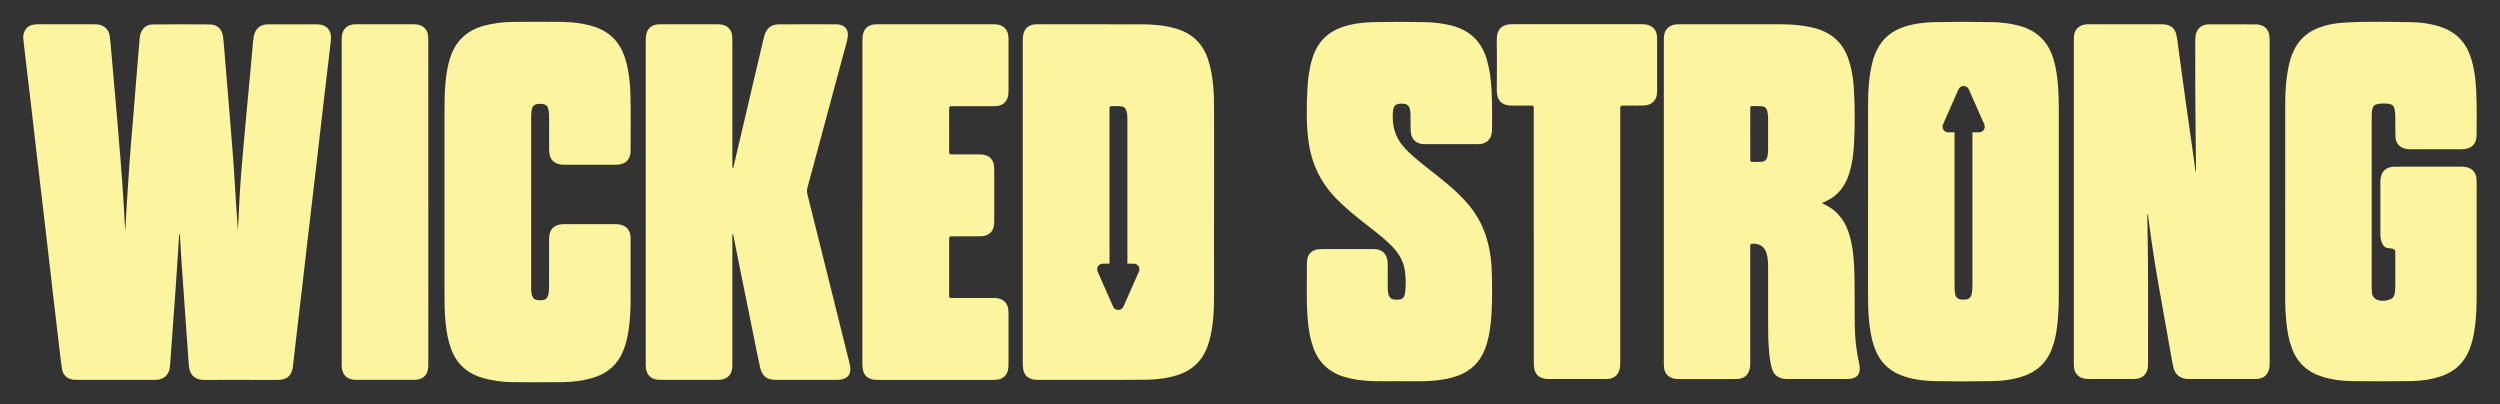 <svg viewBox="0 0 1274.14 205.94" xmlns="http://www.w3.org/2000/svg" id="Layer_1"><rect x="0" y="0" width="1274.14" height="205.94" fill="#333333" stroke="none"/><defs><style>.cls-1{fill:#fcf49e;}</style></defs><path d="M91.31,119.2c-.16,2.71-.33,5.42-.49,8.12-.83,13.58-1.82,27.16-2.84,40.73-.44,5.82-.82,11.65-1.25,17.48-.06.85-.13,1.7-.31,2.53-.71,3.22-3.03,5.21-6.31,5.49-.51.04-1.02.04-1.53.04-13.11,0-26.22,0-39.33,0-.45,0-.91,0-1.36-.03-3.45-.23-5.75-2.18-6.31-5.59-.47-2.91-.78-5.84-1.13-8.77-1.22-10.36-2.43-20.72-3.64-31.08-1.28-11.04-2.54-22.08-3.82-33.12-1.28-10.98-2.6-21.96-3.88-32.94-1-8.62-1.96-17.24-2.97-25.85-1.15-9.86-2.33-19.71-3.49-29.56-.27-2.25-.52-4.51-.75-6.76-.15-1.5.06-2.96.78-4.29,1.09-2.02,2.93-2.92,5.14-3.16.73-.08,1.47-.06,2.21-.06,9.14,0,18.27,0,27.41,0,.62,0,1.25,0,1.87.03,3.6.22,6.08,2.39,6.6,5.95.37,2.52.56,5.07.78,7.61.93,10.56,1.85,21.12,2.77,31.69,1.38,15.87,2.7,31.75,3.66,47.66.25,4.18.4,8.37.71,12.56.29-5.03.56-10.07.87-15.1.78-12.73,1.66-25.46,2.78-38.17.79-8.92,1.45-17.86,2.18-26.79.5-6.1,1.02-12.2,1.53-18.31.04-.51.1-1.02.21-1.51.72-3.3,3.06-5.51,6.43-5.54,9.76-.1,19.52-.11,29.28,0,3.69.04,6.18,2.57,6.6,6.32.36,3.21.61,6.44.87,9.66.78,9.32,1.58,18.64,2.3,27.97.88,11.31,1.94,22.6,2.6,33.92.53,9.05,1.14,18.1,1.77,27.15.29-5.79.56-11.59.88-17.38.38-6.85.89-13.69,1.53-20.52.62-6.66,1.18-13.33,1.79-19.99.74-8.07,1.51-16.15,2.26-24.22.44-4.8.87-9.6,1.29-14.4.12-1.36.29-2.7.77-3.99,1.03-2.8,3.08-4.25,6.01-4.54.39-.04.79-.04,1.19-.04,8.11,0,16.23,0,24.34,0,.34,0,.68,0,1.02.03,4.04.23,6.47,2.81,6.38,6.87-.03,1.3-.21,2.6-.36,3.89-1.17,9.97-2.37,19.93-3.53,29.9-1.29,11.04-2.54,22.08-3.82,33.12-1.42,12.16-2.86,24.32-4.27,36.49-.87,7.43-1.7,14.87-2.57,22.3-.87,7.43-1.76,14.86-2.62,22.3-.74,6.31-1.46,12.61-2.18,18.92,0,.06,0,.11-.01.17-.5,4.56-2.58,7.28-8.04,7.25-12.31-.06-24.63-.02-36.94-.02-.4,0-.79,0-1.19-.03-3.67-.2-6.16-2.37-6.74-6.01-.25-1.56-.32-3.16-.43-4.74-.61-8.43-1.21-16.85-1.8-25.28-.62-8.77-1.25-17.53-1.84-26.3-.23-3.34-.37-6.68-.57-10.02-.04-.66.07-1.35-.5-2Z" class="cls-1"></path><path d="M373.37,119.19c-.22.68-.12,1.34-.12,1.99,0,21.1,0,42.19,0,63.29,0,1.02,0,2.04-.09,3.06-.28,3.41-2.45,5.63-5.86,6-.67.07-1.36.06-2.04.06-9.36,0-18.73,0-28.09,0-1.08,0-2.14,0-3.21-.28-2.52-.65-3.99-2.26-4.58-4.74-.29-1.22-.28-2.47-.28-3.72,0-20.81,0-41.63,0-62.44,0-33.63,0-67.26,0-100.89,0-1.13,0-2.28.16-3.39.47-3.43,2.68-5.45,6.15-5.71.51-.04,1.02-.04,1.53-.04,9.53,0,19.07,0,28.6,0,.96,0,1.92.03,2.87.28,2.68.73,4.39,2.62,4.71,5.39.12,1.07.13,2.15.13,3.23,0,20.87,0,41.74,0,62.61,0,.65-.1,1.32.4,1.97.45-1.95.9-3.91,1.36-5.86,4.37-18.65,8.75-37.31,13.13-55.96.48-2.04.92-4.1,1.51-6.1,1.07-3.62,3.48-5.51,7.24-5.53,9.76-.06,19.52-.02,29.28-.02.17,0,.34,0,.51.02,3.97.25,5.96,2.69,5.35,6.62-.35,2.24-1.05,4.41-1.64,6.6-6.29,23.37-12.58,46.74-18.9,70.11-.29,1.08-.29,2.08-.02,3.17,4.3,17.16,8.56,34.32,12.84,51.48,2.82,11.33,5.65,22.66,8.47,33.99.33,1.32.65,2.64.6,4.02-.1,2.5-1.4,4.14-3.78,4.84-.94.27-1.89.35-2.86.35-10.5,0-21,.02-31.49,0-4.44-.01-6.86-1.89-7.84-6.27-1.22-5.48-2.28-10.99-3.4-16.49-1.99-9.78-3.98-19.55-5.95-29.33-1.43-7.11-2.84-14.23-4.27-21.34-.06-.31.03-.69-.43-.96Z" class="cls-1"></path><path d="M270.7,103.12c0,14.12,0,28.24,0,42.36,0,1.59-.07,3.18.35,4.74.51,1.91,1.38,2.63,3.36,2.77,3.75.28,4.96-.71,5.3-4.45.12-1.24.12-2.49.12-3.74.01-7.26,0-14.52.01-21.78,0-1.02.02-2.05.15-3.05.39-2.96,2.13-4.8,5.04-5.48.95-.22,1.91-.26,2.87-.26,8.46,0,16.91,0,25.37,0,.97,0,1.93.03,2.88.25,3.07.69,4.91,2.78,5.18,5.93.05.62.06,1.25.06,1.87,0,10.32,0,20.64-.01,30.97,0,6.25-.4,12.47-1.67,18.61-.69,3.35-1.71,6.59-3.34,9.6-3.29,6.05-8.53,9.56-15.04,11.35-4.73,1.3-9.58,1.9-14.47,1.95-8.57.1-17.14.1-25.7,0-4.94-.06-9.85-.66-14.64-1.98-7.97-2.19-13.63-6.97-16.56-14.8-.75-2.02-1.33-4.1-1.77-6.21-1.04-4.96-1.42-9.99-1.58-15.03-.07-2.32-.06-4.65-.06-6.98,0-31.25,0-62.5,0-93.75,0-6.47.15-12.93,1.18-19.33.47-2.92,1.17-5.78,2.19-8.56,2.92-7.98,8.67-12.82,16.78-15.01,4.74-1.28,9.59-1.87,14.47-1.93,8.51-.1,17.02-.1,25.53,0,4.89.06,9.74.64,14.48,1.92,3.94,1.06,7.53,2.78,10.61,5.53,3.73,3.34,5.83,7.62,7.17,12.33,1.56,5.49,2.17,11.13,2.33,16.81.27,9.64.1,19.28.11,28.92,0,.68-.04,1.37-.18,2.03-.59,2.69-2.18,4.4-4.93,5-1.01.22-2.02.25-3.04.25-8.4,0-16.8,0-25.2,0-1.02,0-2.03-.02-3.04-.26-2.83-.67-4.55-2.46-4.97-5.35-.14-.95-.16-1.92-.17-2.88-.02-4.99,0-9.98-.01-14.97,0-1.48-.02-2.95-.3-4.41-.42-2.19-1.36-3.03-3.56-3.16-3.66-.22-4.97.9-5.22,4.59-.09,1.24-.07,2.49-.07,3.74,0,13.95,0,27.9,0,41.85Z" class="cls-1"></path><path d="M439.53,102.87c0-27.11,0-54.22,0-81.33,0-1.13,0-2.27.17-3.39.5-3.43,2.66-5.47,6.13-5.73.62-.05,1.25-.04,1.87-.04,19.41,0,38.82,0,58.23,0,.96,0,1.93-.02,2.88.2,2.9.67,4.65,2.52,5.05,5.48.12.9.14,1.81.14,2.72.01,8.34,0,16.67,0,25.01,0,.85-.02,1.71-.13,2.55-.42,3.33-2.61,5.42-5.96,5.72-.79.07-1.59.06-2.38.06-6.53,0-13.05,0-19.58,0-.45,0-.91,0-1.36.02-.55.02-.82.32-.84.86-.01.4-.02.79-.02,1.19,0,6.81,0,13.61,0,20.42,0,.28.02.57,0,.85-.05.85.31,1.28,1.19,1.23.4-.02.79,0,1.19,0,4.14,0,8.29,0,12.43,0,.68,0,1.36,0,2.04.06,3.57.32,5.8,2.59,6.07,6.17.04.57.07,1.13.07,1.7,0,8.62,0,17.24,0,25.86,0,.57-.02,1.13-.06,1.7-.27,3.71-2.62,6.05-6.37,6.21-2.38.1-4.77.04-7.15.05-2.72,0-5.45.02-8.17,0-.86,0-1.28.3-1.24,1.18.02.34,0,.68,0,1.02,0,9.02,0,18.04,0,27.05,0,.23,0,.45,0,.68.05,1.45.07,1.51,1.58,1.51,6.87.01,13.73,0,20.6,0,1.02,0,2.04-.02,3.04.24,2.83.72,4.5,2.53,4.9,5.42.12.9.14,1.81.14,2.72.01,8.34,0,16.67,0,25.01,0,.79-.02,1.59-.11,2.38-.38,3.49-2.63,5.66-6.14,5.92-.73.05-1.47.05-2.21.05-19.18,0-38.36,0-57.55,0-1.25,0-2.49.03-3.72-.32-2.5-.7-3.95-2.34-4.48-4.83-.27-1.28-.28-2.59-.27-3.9,0-27.22,0-54.45,0-81.67Z" class="cls-1"></path><path d="M218.29,102.99c0,27.11,0,54.22,0,81.33,0,1.08,0,2.16-.09,3.23-.29,3.4-2.49,5.62-5.89,5.97-.73.08-1.47.06-2.21.06-9.25,0-18.5,0-27.75,0-1.13,0-2.26,0-3.38-.29-2.52-.66-3.97-2.29-4.56-4.76-.25-1.05-.27-2.14-.27-3.21,0-54.9,0-109.8,0-164.7,0-.79.03-1.59.12-2.38.43-3.42,2.62-5.52,6.06-5.82.68-.06,1.36-.05,2.04-.05,9.25,0,18.5,0,27.75,0,1.07,0,2.15-.02,3.21.25,2.77.72,4.53,2.63,4.84,5.47.12,1.12.12,2.26.12,3.4,0,27.17,0,54.33,0,81.5Z" class="cls-1"></path><path d="M618.28,43.53c-.43-4.58-1.15-9.11-2.65-13.48-2.69-7.87-8.02-12.98-15.99-15.39-5.82-1.76-11.8-2.26-17.83-2.27-17.53-.03-35.07-.02-52.6-.02-.57,0-1.14,0-1.7.05-3.46.28-5.6,2.32-6.09,5.77-.16,1.13-.16,2.26-.16,3.39,0,27.11,0,54.21,0,81.32,0,27.22,0,54.44,0,81.66,0,1.25.01,2.5.25,3.73.49,2.57,1.94,4.27,4.52,4.99,1.12.31,2.24.31,3.37.31,9.82,0,19.63,0,29.45,0,8.45,0,16.91.05,25.36-.07,5.4-.07,10.75-.7,15.93-2.37,5.13-1.65,9.39-4.5,12.44-9,2.36-3.49,3.64-7.41,4.5-11.49,1.32-6.25,1.66-12.58,1.66-18.94.01-31.53.01-63.06.02-94.59,0-4.54-.04-9.07-.46-13.6ZM580.45,138.44l-7.87,17.82c-1.02,2.3-4.28,2.3-5.29,0l-7.87-17.82c-.84-1.91.56-4.06,2.65-4.06h3.39c0-10.54,0-21.07,0-31.61,0-15.42,0-30.83,0-46.25,0-2.57-.17-2.43,2.37-2.43,1.08,0,2.16-.04,3.23.07,1.89.19,2.68.94,3.17,2.79.22.83.31,1.67.33,2.52.02,1.19.03,2.38.03,3.57,0,23.78,0,47.55,0,71.33h3.22c2.09,0,3.49,2.15,2.65,4.06Z" class="cls-1"></path><path d="M1094.42,109.14c0,.85-.02,1.69,0,2.54.55,24.48.29,48.97.34,73.46,0,.62-.02,1.25-.08,1.86-.31,3.47-2.49,5.7-5.97,6.09-.67.08-1.36.07-2.03.07-7.24,0-14.49,0-21.73,0-.96,0-1.92,0-2.87-.23-2.99-.71-4.8-2.76-5.07-5.82-.08-.84-.07-1.69-.07-2.54,0-54.57,0-109.15,0-163.72,0-.79,0-1.59.06-2.37.26-3.13,2.1-5.22,5.17-5.91.89-.2,1.8-.21,2.7-.21,12.17,0,24.33,0,36.5,0,.68,0,1.36,0,2.03.1,3.12.42,5.03,2.11,5.78,5.17.59,2.42.76,4.91,1.11,7.38,1.2,8.57,2.32,17.14,3.52,25.71,1.5,10.69,3.04,21.38,4.55,32.07.21,1.5.37,3.01.6,4.91.34-1.03.24-1.7.23-2.34-.27-21.32-.43-42.64-.35-63.96,0-1.07,0-2.15.17-3.21.49-3.27,2.35-5.17,5.6-5.7.33-.05.68-.09,1.01-.09,8.15,0,16.3,0,24.44.02.67,0,1.35.16,2,.34,2.26.63,3.69,2.1,4.31,4.36.35,1.27.38,2.57.38,3.87,0,18.44,0,36.87,0,55.31,0,35.97,0,71.94,0,107.9,0,1.13.03,2.26-.18,3.38-.61,3.28-2.65,5.18-5.97,5.53-.51.05-1.02.06-1.53.06-11.03,0-22.07,0-33.1,0-.51,0-1.02,0-1.53-.06-3.43-.34-5.83-2.25-6.67-5.59-.63-2.52-1.04-5.09-1.49-7.65-1.45-8.12-2.86-16.26-4.33-24.38-2.46-13.63-4.79-27.28-6.56-41.02-.21-1.62-.41-3.25-.62-4.88-.02-.16-.11-.31-.17-.46-.07,0-.14,0-.2.01Z" class="cls-1"></path><path d="M928.66,103.42c.74.71,1.47.88,2.11,1.21,6.29,3.26,9.9,8.59,11.83,15.22,1.43,4.91,2.07,9.96,2.33,15.05.28,5.37.3,10.74.29,16.11,0,4.92.02,9.84.07,14.76.07,6.52.77,12.98,2.21,19.34.25,1.11.39,2.23.31,3.36-.16,2.23-1.3,3.63-3.46,4.32-.88.28-1.77.37-2.68.37-10.3,0-20.6,0-30.9,0-.79,0-1.58-.08-2.36-.25-2.66-.6-4.44-2.17-5.25-4.77-.85-2.71-1.2-5.52-1.48-8.33-.53-5.3-.55-10.62-.56-15.93-.01-9.27,0-18.55,0-27.82,0-2.21-.08-4.41-.67-6.56-1-3.68-3.48-5.46-7.25-5.28-.86.04-1.25.34-1.19,1.21.03.51,0,1.02,0,1.53,0,19.17,0,38.34,0,57.52,0,1.07,0,2.15-.2,3.21-.64,3.21-2.61,5.05-5.87,5.42-.67.07-1.36.07-2.03.07-9.28,0-18.56,0-27.84,0-.96,0-1.92,0-2.87-.21-3.03-.69-4.82-2.67-5.13-5.76-.09-.9-.09-1.81-.09-2.71,0-54.46,0-108.92,0-163.39,0-.79,0-1.58.06-2.37.25-3.65,2.47-5.93,6.12-6.3.62-.06,1.24-.07,1.87-.07,17.32,0,34.63,0,51.95.01,5.22,0,10.4.44,15.5,1.6,4.83,1.09,9.22,3.04,12.81,6.57,3.47,3.41,5.36,7.65,6.6,12.24,1.16,4.27,1.75,8.65,1.99,13.06.51,9.38.51,18.77,0,28.15-.26,4.69-.91,9.34-2.26,13.86-1.67,5.59-4.55,10.33-9.68,13.44-1.3.79-2.69,1.43-4.29,2.13ZM892.02,68.31c0,1.7,0,3.39,0,5.09,0,2.66.01,5.31,0,7.97,0,.73.18,1.19,1.04,1.16,1.53-.04,3.06.04,4.58-.06,1.82-.11,2.74-.97,3.14-2.78.23-1.05.34-2.12.34-3.2,0-5.48,0-10.96,0-16.44,0-1.13-.13-2.26-.38-3.36-.34-1.48-1.27-2.43-2.8-2.54-1.69-.12-3.39-.06-5.08-.08-.57,0-.81.31-.81.85,0,.45-.02.9-.02,1.36,0,4.01,0,8.02,0,12.04Z" class="cls-1"></path><path d="M1164.68,102.75c0-16.74-.02-33.48,0-50.22.01-6.68.49-13.33,2-19.87.52-2.27,1.26-4.46,2.22-6.58,2.67-5.87,7.13-9.83,13.14-12.04,3.79-1.4,7.73-2.16,11.76-2.45,10.74-.78,24.42-.42,35.16-.28,4.98.06,9.92.76,14.7,2.31,7.5,2.43,12.6,7.3,15.27,14.74,2.13,5.93,2.79,12.1,3.1,18.32.37,7.29.17,14.59.19,21.88,0,.56-.04,1.13-.11,1.69-.42,3.15-2.32,5.1-5.45,5.63-.95.16-1.91.2-2.87.2-8.2,0-16.41,0-24.61,0-.9,0-1.81-.05-2.7-.19-3.35-.5-5.42-2.65-5.59-6.02-.15-2.99-.08-5.99-.09-8.99,0-1.47-.03-2.94-.23-4.4-.2-1.46-.58-2.85-2.17-3.34-1.78-.56-6.5-.62-8.15.45-.54.35-.84.92-1.02,1.53-.23.76-.42,1.53-.43,2.33,0,1.19-.05,2.37-.05,3.56,0,27.82,0,55.65,0,83.47,0,1.41-.03,2.84.11,4.24,0,5.34,7.03,5.34,10.12,3.42.94-.59,1.34-1.51,1.5-2.54.2-1.23.31-2.47.31-3.72,0-5.88,0-11.76.01-17.64,0-1.84-2.96-1.58-4.12-1.85-1.48-.35-2.32-1.54-2.83-2.93-.47-1.29-.67-2.63-.67-3.99,0-8.99,0-17.98,0-26.97,0-.51.03-1.02.1-1.52.52-3.67,2.75-5.74,6.45-5.99.56-.04,4.06-.04,4.62-.04,9.9,0,19.8,0,29.71,0,1.02,0,2.03,0,3.04.24,2.89.71,4.61,2.55,5,5.5.12.89.13,1.8.14,2.71,0,19,0,38,0,57,0,5.55-.18,11.08-.92,16.59-.5,3.71-1.29,7.35-2.63,10.85-2.71,7.07-7.73,11.68-14.89,14.03-5.05,1.66-10.28,2.31-15.54,2.38-8.88.12-20.69.12-29.58,0-5.15-.07-10.26-.72-15.22-2.28-7.59-2.39-12.76-7.26-15.48-14.74-1.54-4.23-2.27-8.63-2.73-13.08-.38-3.77-.59-7.55-.59-11.35,0-16.68,0-33.37,0-50.05Z" class="cls-1"></path><path d="M713.3,194.28c-4.36,0-8.72.1-13.07-.02-5.21-.14-10.37-.71-15.39-2.29-7.73-2.42-12.93-7.42-15.6-15.05-1.58-4.52-2.35-9.2-2.74-13.94-.79-9.71-.41-19.44-.41-29.17,0-4.39,2.58-6.83,7.12-6.85,8.94-.06,17.88-.02,26.82-.02.28,0,.57.01.85.04,3.51.28,5.63,2.17,6.21,5.63.14.83.16,1.69.17,2.53.02,3.9.02,7.8.02,11.71,0,1.02.05,2.03.32,3.03.51,1.87,1.4,2.65,3.33,2.82.06,0,.11,0,.17,0,3.57.24,4.77-.69,5.11-4.24.34-3.61.3-7.24-.26-10.83-.78-5.01-3.41-9.04-6.93-12.55-3.98-3.97-8.45-7.34-12.87-10.79-5.31-4.14-10.56-8.35-15.26-13.2-8.08-8.35-12.69-18.31-14.1-29.81-1.08-8.74-.88-17.49-.44-26.25.26-5.21.94-10.36,2.53-15.35,1.29-4.04,3.21-7.71,6.37-10.65,2.7-2.52,5.83-4.25,9.32-5.39,5-1.63,10.17-2.24,15.38-2.36,8.83-.2,17.66-.19,26.48,0,4.64.1,9.24.66,13.76,1.86,9.18,2.44,14.99,8.23,17.61,17.3,1.42,4.92,2.06,9.96,2.36,15.05.39,6.67.3,13.34.28,20.02,0,.79-.07,1.58-.19,2.36-.48,3.21-2.67,5.25-5.93,5.53-.73.06-1.47.07-2.2.07-8.32,0-16.64,0-24.96,0-1.13,0-2.26.02-3.37-.28-2.39-.65-3.92-2.15-4.54-4.56-.27-1.05-.33-2.12-.34-3.2-.01-2.38-.02-4.75-.04-7.13,0-1.08-.14-2.14-.46-3.18-.35-1.12-1.09-1.81-2.23-2.11-.72-.19-1.45-.21-2.19-.19-2.61.08-3.77,1.03-4.02,3.62-.66,6.68.64,12.82,5.14,18.06,3.26,3.81,7.15,6.92,11.03,10.03,4.72,3.79,9.56,7.43,14.09,11.45,4.2,3.73,8.1,7.73,11.28,12.4,4.59,6.73,7.04,14.24,8.15,22.25.47,3.43.67,6.87.72,10.32.13,7.86.21,15.72-.61,23.56-.5,4.79-1.35,9.51-3.2,14-2.53,6.15-6.9,10.38-13.07,12.79-3.88,1.51-7.94,2.22-12.06,2.64-6.04.61-12.1.31-18.15.35Z" class="cls-1"></path><path d="M781.68,120.91c0-21.49,0-42.98,0-64.46,0-2.86.21-2.63-2.68-2.64-2.77,0-5.55-.04-8.32,0-5.57.08-7.9-2.99-7.84-7.95.1-8.54.1-17.08,0-25.62-.07-6.08,3.53-7.93,7.89-7.92,22.01.05,44.02.02,66.03.02.96,0,1.92.03,2.86.29,2.83.75,4.55,2.73,4.85,5.64.05.51.08,1.02.08,1.52,0,8.82,0,17.64,0,26.46,0,.45-.03.9-.06,1.36-.27,3.47-2.45,5.72-5.94,6.08-.9.09-1.81.1-2.71.11-2.89.01-5.77-.01-8.66.02-1.29.01-1.36.1-1.41,1.34-.03.62,0,1.24,0,1.87,0,42.3,0,84.59,0,126.89,0,1.13.01,2.26-.15,3.39-.5,3.46-2.58,5.47-6.05,5.8-.67.06-1.36.06-2.03.06-9.22,0-18.44,0-27.67,0-1.13,0-2.26,0-3.37-.32-2.69-.76-4.22-2.55-4.61-5.27-.17-1.17-.18-2.37-.18-3.55,0-21.04,0-42.07,0-63.11Z" class="cls-1"></path><path d="M1048.94,44.44c-.35-4.86-.97-9.67-2.38-14.36-2.64-8.79-8.33-14.42-17.2-16.87-4.56-1.26-9.22-1.84-13.92-1.93-9.84-.19-19.69-.2-29.53,0-5.21.11-10.38.74-15.37,2.37-6.38,2.1-11.22,5.99-14.11,12.13-1.01,2.15-1.79,4.4-2.33,6.72-1.53,6.53-2.02,13.18-2.03,19.86-.02,16.74,0,33.47,0,50.21h-.01c0,15.72,0,31.44,0,47.16,0,4.19.03,8.37.4,12.54.46,5.08,1.16,10.1,2.91,14.94,2.71,7.49,7.87,12.35,15.46,14.75,4.91,1.55,9.95,2.18,15.05,2.28,9.84.2,19.69.2,29.53,0,5.21-.1,10.38-.74,15.38-2.37,7.23-2.36,12.28-7.01,14.98-14.15,1.21-3.19,1.97-6.48,2.45-9.85.89-6.12,1.07-12.27,1.07-18.44,0-31.1,0-62.2,0-93.3,0-3.9-.07-7.8-.35-11.7ZM1008.65,67.46h-3.38c0,25.96,0,51.92,0,77.89,0,1.42-.09,2.83-.33,4.22-.34,2.02-1.39,2.95-3.42,3.12-.34.03-.68.03-1.02.02-2.69-.03-3.86-.98-4.19-3.64-.18-1.45-.16-2.93-.16-4.4-.01-13.97,0-27.93,0-41.9,0-11.77,0-23.54,0-35.32h-3.23c-2.09,0-3.49-2.15-2.65-4.06l7.87-17.82c1.02-2.3,4.28-2.3,5.29,0l7.87,17.82c.84,1.91-.56,4.06-2.65,4.06Z" class="cls-1"></path></svg>
